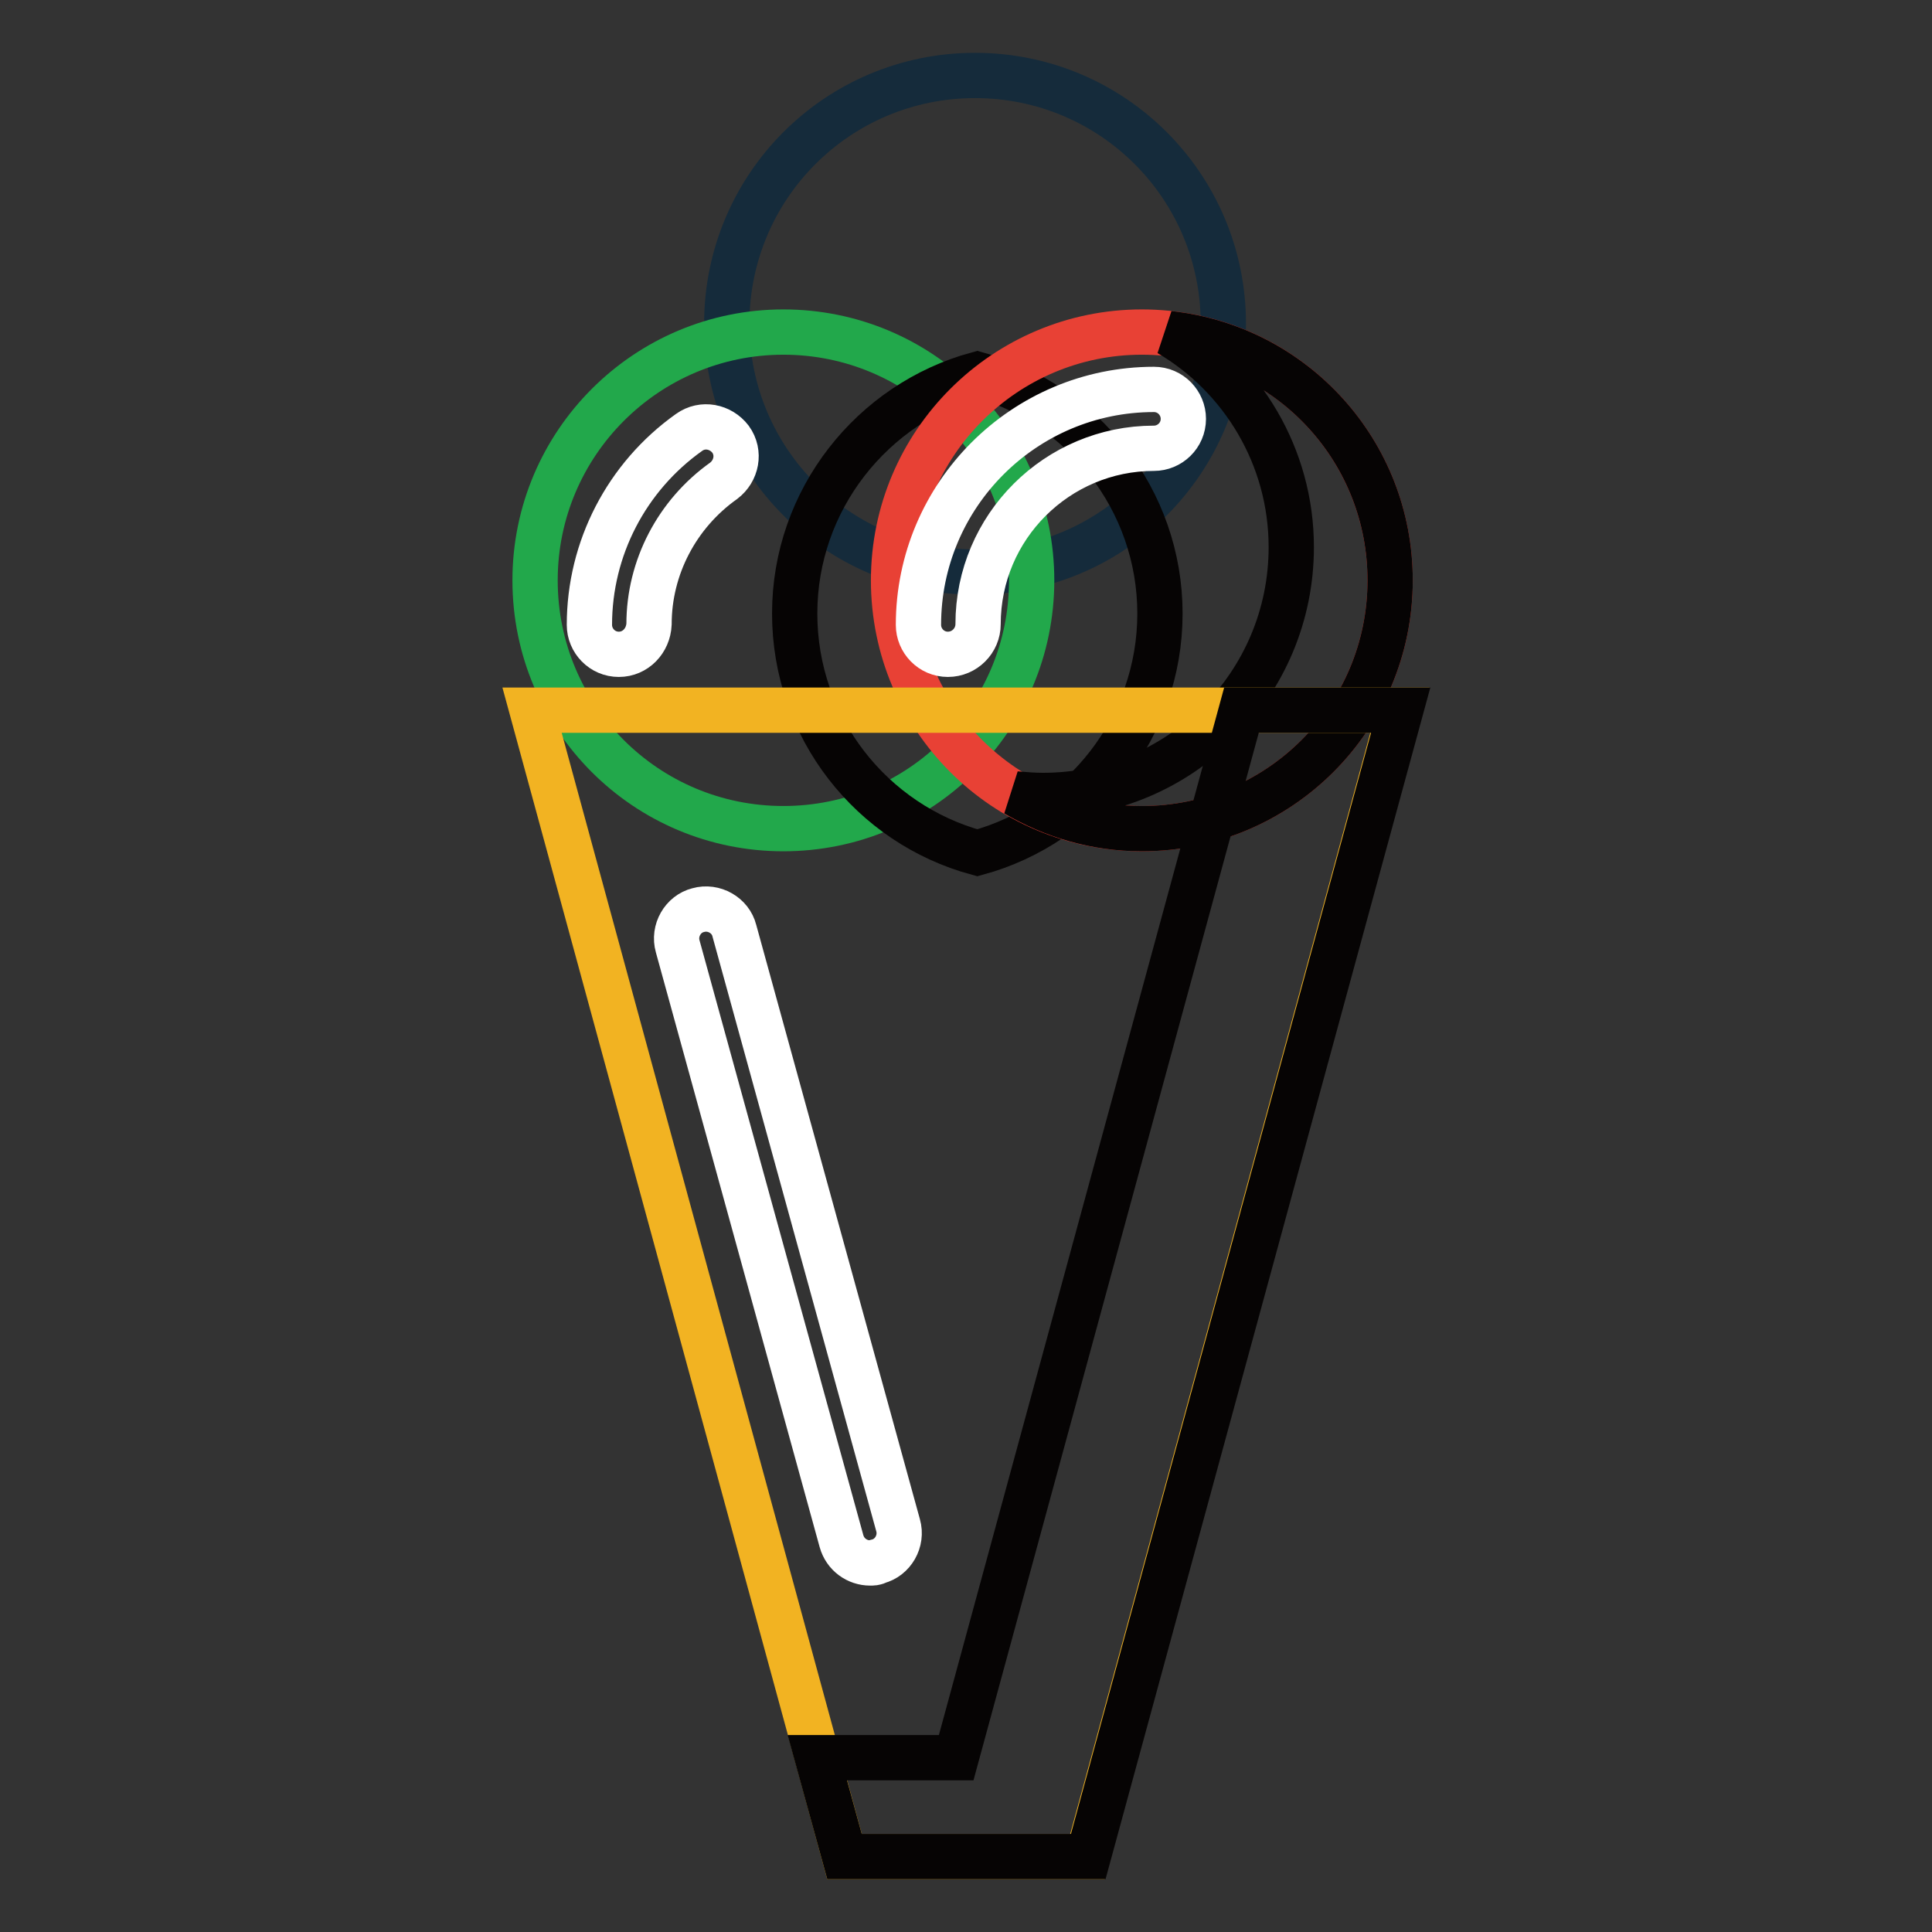 <?xml version="1.0" encoding="utf-8"?>
<!-- Svg Vector Icons : http://www.onlinewebfonts.com/icon -->
<!DOCTYPE svg PUBLIC "-//W3C//DTD SVG 1.1//EN" "http://www.w3.org/Graphics/SVG/1.1/DTD/svg11.dtd">
<svg version="1.1" xmlns="http://www.w3.org/2000/svg" xmlns:xlink="http://www.w3.org/1999/xlink" x="0px" y="0px" viewBox="0 0 256 256" enable-background="new 0 0 256 256" xml:space="preserve">
<rect x="0" y="0" width="256" height="256" fill="#333333" stroke="none"/>
<g> <path stroke-width="6" fill-opacity="0" stroke="#152b3b"  d="M96.3,42.9c0,18.2,14.7,32.9,32.9,32.9c18.2,0,32.9-14.7,32.9-32.9l0,0c0-18.2-14.7-32.9-32.9-32.9 C111,10,96.3,24.7,96.3,42.9L96.3,42.9z"/> <path stroke-width="6" fill-opacity="0" stroke="#22a84b"  d="M70.9,76.9c0,18.2,14.7,32.9,32.9,32.9c18.2,0,32.9-14.7,32.9-32.9S122,44,103.8,44 C85.7,44,70.9,58.7,70.9,76.9z"/> <path stroke-width="6" fill-opacity="0" stroke="#060404"  d="M129.5,49.6c-13.9,3.8-24.2,16.6-24.2,31.7s10.2,27.9,24.2,31.7c13.9-3.8,24.2-16.6,24.2-31.7 S143.4,53.4,129.5,49.6z"/> <path stroke-width="6" fill-opacity="0" stroke="#e84135"  d="M118.4,76.9c0,18.2,14.7,32.9,32.9,32.9c18.2,0,32.9-14.7,32.9-32.9S169.5,44,151.3,44 C133.2,44,118.4,58.7,118.4,76.9z"/> <path stroke-width="6" fill-opacity="0" stroke="#ffffff"  d="M125.6,86.7c-2.2,0-3.9-1.8-3.9-3.9c0-17.2,14-31.2,31.2-31.2c2.2,0,3.9,1.8,3.9,3.9c0,2.2-1.8,3.9-3.9,3.9 c-12.8,0-23.3,10.4-23.3,23.3C129.6,84.9,127.8,86.7,125.6,86.7L125.6,86.7z M82,86.7c-2.2,0-3.9-1.8-3.9-3.9 c0-10.1,4.9-19.6,13.2-25.5c1.8-1.3,4.2-0.8,5.5,0.9c1.3,1.8,0.8,4.2-0.9,5.5c-6.2,4.4-9.9,11.5-9.9,19 C85.9,84.9,84.2,86.7,82,86.7L82,86.7z"/> <path stroke-width="6" fill-opacity="0" stroke="#060404"  d="M154.9,44.2c9.7,5.7,16.2,16.3,16.2,28.3c0,18.2-14.7,32.9-32.9,32.9c-1.2,0-2.4-0.1-3.6-0.2 c4.9,2.9,10.6,4.6,16.7,4.6c18.2,0,32.9-14.7,32.9-32.9C184.2,59.9,171.4,46,154.9,44.2L154.9,44.2z"/> <path stroke-width="6" fill-opacity="0" stroke="#f2b322"  d="M144.1,246l41.4-151.9h-115L111.9,246H144.1z"/> <path stroke-width="6" fill-opacity="0" stroke="#060404"  d="M164.5,94.1l-37.8,138.8h-18.4l3.6,13.1h32.3l41.4-151.9H164.5z"/> <path stroke-width="6" fill-opacity="0" stroke="#ffffff"  d="M115.3,207.1c-1.7,0-3.3-1.1-3.8-2.9l-21.7-78.8c-0.6-2.1,0.7-4.3,2.7-4.8c2.1-0.6,4.3,0.7,4.8,2.7 l21.7,78.8c0.6,2.1-0.7,4.3-2.7,4.8C116,207.1,115.6,207.1,115.3,207.1L115.3,207.1z"/></g>
</svg>